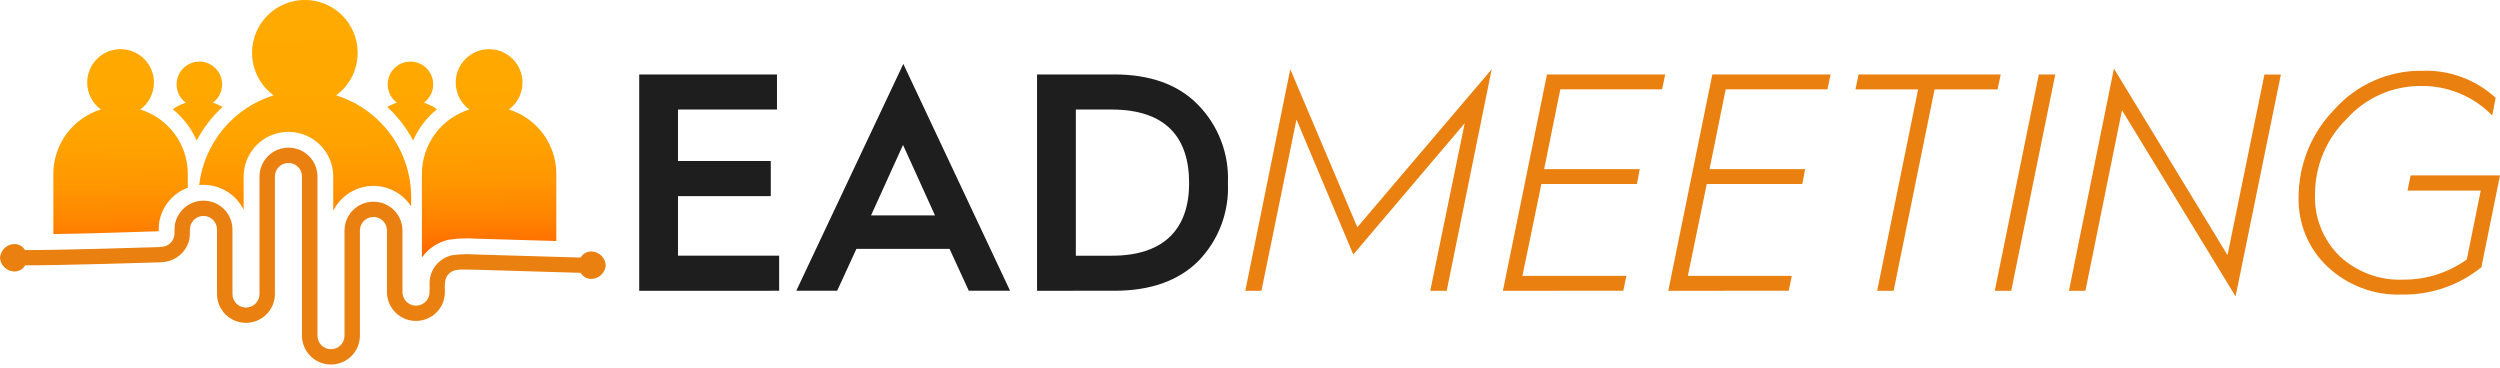 <svg width="163" height="24" viewBox="0 0 163 24" fill="none" xmlns="http://www.w3.org/2000/svg">
<g clip-path="url(#clip0_1_838)">
<path d="M41.676 18.959V4.854H50.66V7.141H44.205V10.499H50.255V12.786H44.205V16.671H50.801V18.958L41.676 18.959Z" fill="#1E1E1E"/>
<path d="M51.916 18.958L58.897 4.167L65.857 18.958H63.165L61.911 16.227H55.837L54.583 18.958H51.916ZM56.793 14.042H60.961L58.877 9.449L56.793 14.042Z" fill="#1E1E1E"/>
<path d="M67.616 18.959V4.854H72.654C74.981 4.854 76.802 5.501 78.097 6.817C78.759 7.489 79.276 8.291 79.613 9.172C79.951 10.053 80.103 10.994 80.06 11.936C80.104 12.874 79.954 13.811 79.62 14.688C79.286 15.565 78.774 16.364 78.118 17.035C76.823 18.31 75.002 18.957 72.675 18.957L67.616 18.959ZM70.145 16.672H72.492C75.993 16.672 77.531 14.831 77.531 11.937C77.531 8.963 76.013 7.142 72.472 7.142H70.145V16.672Z" fill="#1E1E1E"/>
<path d="M81.193 18.961L84.126 4.514L88.497 14.815L97.259 4.514L94.325 18.961H93.252L95.499 8.035L88.234 16.594L84.531 7.792L82.245 18.961H81.193Z" fill="#E98010"/>
<path d="M97.99 18.959L100.863 4.854H108.572L108.369 5.826H101.733L100.679 11.026H106.911L106.729 11.997H100.498L99.263 17.986H106.042L105.839 18.957L97.99 18.959Z" fill="#E98010"/>
<path d="M108.772 18.959L111.645 4.854H119.355L119.152 5.826H112.515L111.462 11.026H117.694L117.512 11.997H111.282L110.048 17.986H116.826L116.624 18.957L108.772 18.959Z" fill="#E98010"/>
<path d="M122.39 18.959L125.061 5.827H120.975L121.178 4.856H130.445L130.242 5.827H126.135L123.464 18.96L122.39 18.959Z" fill="#E98010"/>
<path d="M130.059 18.959L132.932 4.854H134.005L131.132 18.959H130.059Z" fill="#E98010"/>
<path d="M134.895 18.961L137.828 4.473L145.234 16.634L147.642 4.858H148.714L145.76 19.325L138.354 7.185L135.969 18.961H134.895Z" fill="#E98010"/>
<path d="M152.215 7.124C152.933 6.32 153.817 5.68 154.805 5.247C155.793 4.814 156.862 4.598 157.941 4.615C159.702 4.552 161.417 5.185 162.716 6.376L162.494 7.529C161.885 6.905 161.154 6.412 160.346 6.081C159.539 5.75 158.672 5.589 157.799 5.607C156.894 5.608 155.999 5.799 155.173 6.168C154.346 6.538 153.607 7.078 153.004 7.752C152.348 8.392 151.828 9.157 151.474 10.001C151.119 10.846 150.938 11.753 150.94 12.669C150.911 13.414 151.038 14.157 151.313 14.851C151.589 15.544 152.006 16.172 152.538 16.695C153.094 17.213 153.747 17.615 154.459 17.879C155.171 18.143 155.928 18.264 156.687 18.233C158.174 18.244 159.626 17.784 160.834 16.918L161.745 12.426H156.97L157.173 11.435H163L161.786 17.424C160.317 18.611 158.475 19.242 156.586 19.204C155.7 19.235 154.816 19.091 153.986 18.778C153.156 18.466 152.396 17.991 151.75 17.383C151.142 16.811 150.66 16.117 150.336 15.347C150.012 14.576 149.853 13.747 149.868 12.912C149.856 10.748 150.699 8.668 152.215 7.124Z" fill="#E98010"/>
<path fill-rule="evenodd" clip-rule="evenodd" d="M9.15 7.139C10.045 7.417 10.827 7.973 11.384 8.726C11.94 9.479 12.242 10.39 12.245 11.326V12.237C11.768 12.413 11.345 12.711 11.019 13.101C10.694 13.492 10.476 13.96 10.387 14.461C10.357 14.665 10.343 14.872 10.346 15.078C10.298 15.078 10.249 15.081 10.21 15.082C7.976 15.148 5.723 15.233 3.479 15.262V11.325C3.482 10.388 3.784 9.477 4.34 8.724C4.897 7.971 5.679 7.415 6.574 7.137C6.298 6.935 6.073 6.671 5.919 6.366C5.764 6.061 5.684 5.723 5.685 5.381C5.685 4.804 5.914 4.251 6.322 3.842C6.73 3.434 7.284 3.205 7.861 3.205C8.438 3.205 8.992 3.434 9.4 3.842C9.808 4.251 10.038 4.804 10.038 5.381C10.038 5.723 9.958 6.061 9.803 6.366C9.649 6.671 9.425 6.935 9.149 7.137M33.178 7.137C34.072 7.415 34.854 7.971 35.411 8.724C35.967 9.477 36.269 10.388 36.272 11.325V15.714L31.052 15.561H31.022C30.424 15.516 29.823 15.541 29.231 15.636C28.536 15.797 27.923 16.206 27.508 16.787V11.326C27.511 10.389 27.812 9.478 28.369 8.725C28.925 7.972 29.708 7.416 30.602 7.138C30.326 6.936 30.102 6.672 29.947 6.367C29.793 6.062 29.713 5.725 29.713 5.383C29.713 4.805 29.942 4.252 30.351 3.844C30.759 3.435 31.312 3.206 31.89 3.206C32.467 3.206 33.02 3.435 33.429 3.844C33.837 4.252 34.066 4.805 34.066 5.383C34.067 5.724 33.987 6.061 33.834 6.367C33.68 6.672 33.456 6.936 33.181 7.139L33.178 7.137ZM21.912 6.217C23.327 6.656 24.564 7.536 25.445 8.727C26.325 9.919 26.803 11.36 26.807 12.841V13.455C26.541 13.046 26.177 12.709 25.747 12.476C25.318 12.243 24.837 12.121 24.349 12.121C23.805 12.121 23.271 12.273 22.808 12.56C22.345 12.846 21.97 13.256 21.727 13.743V11.495C21.723 10.724 21.413 9.986 20.865 9.443C20.318 8.9 19.577 8.596 18.806 8.597C18.035 8.596 17.295 8.9 16.747 9.443C16.2 9.986 15.89 10.724 15.886 11.495V13.673C15.642 13.186 15.268 12.776 14.805 12.489C14.342 12.203 13.808 12.051 13.264 12.05C13.171 12.05 13.079 12.055 12.987 12.063C13.144 10.724 13.685 9.459 14.546 8.421C15.407 7.383 16.551 6.617 17.839 6.217C17.403 5.897 17.048 5.479 16.804 4.996C16.56 4.514 16.433 3.981 16.434 3.44C16.434 2.527 16.797 1.651 17.442 1.005C18.088 0.36 18.964 -0.003 19.877 -0.003C20.79 -0.003 21.666 0.36 22.312 1.005C22.957 1.651 23.32 2.527 23.32 3.44C23.321 3.981 23.194 4.515 22.95 4.998C22.706 5.481 22.351 5.9 21.914 6.22L21.912 6.217Z" fill="url(#paint0_linear_1_838)"/>
<path fill-rule="evenodd" clip-rule="evenodd" d="M12.997 4.015C13.391 4.015 13.769 4.172 14.047 4.45C14.326 4.729 14.482 5.106 14.482 5.5C14.482 5.733 14.428 5.963 14.322 6.171C14.217 6.379 14.064 6.559 13.876 6.697C14.097 6.765 14.309 6.859 14.507 6.977C13.824 7.603 13.254 8.344 12.823 9.165C12.474 8.369 11.94 7.669 11.266 7.122C11.526 6.935 11.814 6.792 12.12 6.697C11.932 6.559 11.779 6.379 11.674 6.171C11.568 5.963 11.514 5.733 11.514 5.5C11.514 5.106 11.67 4.729 11.949 4.45C12.227 4.172 12.605 4.015 12.999 4.015M27.638 6.697C27.944 6.792 28.232 6.935 28.492 7.122C27.818 7.669 27.284 8.37 26.935 9.165C26.504 8.344 25.935 7.603 25.252 6.976C25.45 6.859 25.662 6.765 25.883 6.697C25.695 6.559 25.542 6.379 25.436 6.171C25.331 5.963 25.276 5.733 25.276 5.5C25.276 5.106 25.433 4.729 25.711 4.45C25.989 4.172 26.367 4.015 26.761 4.015C27.155 4.016 27.532 4.172 27.811 4.45C28.089 4.729 28.245 5.106 28.245 5.5C28.245 5.734 28.19 5.963 28.084 6.171C27.978 6.379 27.825 6.56 27.637 6.697H27.638Z" fill="url(#paint1_linear_1_838)"/>
<path fill-rule="evenodd" clip-rule="evenodd" d="M1.631 16.305C4.001 16.313 10.033 16.12 10.241 16.114C10.414 16.116 10.587 16.096 10.755 16.056C10.878 16.018 10.991 15.954 11.086 15.869C11.181 15.783 11.257 15.678 11.308 15.56C11.357 15.436 11.38 15.304 11.377 15.171C11.372 14.992 11.381 14.814 11.404 14.637C11.483 14.201 11.713 13.806 12.053 13.522C12.394 13.238 12.824 13.083 13.267 13.083C13.765 13.082 14.243 13.277 14.597 13.627C14.951 13.976 15.152 14.452 15.157 14.95V19.183C15.16 19.415 15.254 19.637 15.419 19.8C15.584 19.963 15.807 20.054 16.039 20.054C16.271 20.054 16.493 19.962 16.658 19.799C16.823 19.636 16.917 19.415 16.92 19.183V11.495C16.924 10.997 17.125 10.522 17.479 10.172C17.833 9.822 18.311 9.627 18.809 9.629C19.307 9.627 19.785 9.822 20.139 10.172C20.493 10.521 20.695 10.997 20.699 11.495V21.898C20.701 22.13 20.795 22.352 20.96 22.515C21.126 22.678 21.349 22.77 21.581 22.77C21.813 22.77 22.036 22.678 22.201 22.515C22.366 22.352 22.46 22.13 22.463 21.898V15.018C22.467 14.521 22.668 14.045 23.022 13.695C23.376 13.345 23.854 13.15 24.352 13.152C24.85 13.15 25.328 13.345 25.682 13.695C26.036 14.045 26.237 14.521 26.241 15.018V19.057C26.244 19.289 26.338 19.51 26.503 19.673C26.668 19.837 26.891 19.928 27.123 19.927C27.296 19.927 27.464 19.876 27.608 19.782C27.753 19.687 27.866 19.552 27.935 19.394C27.967 19.317 27.989 19.236 27.999 19.153C28.014 18.934 28.017 18.715 28.008 18.496C28.004 18.202 28.068 17.911 28.194 17.646C28.319 17.395 28.497 17.174 28.717 17.001C28.937 16.827 29.193 16.704 29.465 16.641C29.982 16.571 30.504 16.555 31.023 16.593L37.859 16.793C37.932 16.664 38.041 16.558 38.173 16.487C38.304 16.417 38.453 16.386 38.601 16.397C38.833 16.412 39.052 16.511 39.216 16.676C39.38 16.84 39.479 17.058 39.495 17.29C39.479 17.522 39.38 17.74 39.216 17.904C39.051 18.069 38.833 18.168 38.601 18.183C38.453 18.194 38.305 18.163 38.174 18.093C38.043 18.024 37.934 17.918 37.861 17.789L31.072 17.588C30.827 17.588 30.582 17.576 30.337 17.575C30.099 17.563 29.86 17.582 29.626 17.63C29.513 17.666 29.408 17.724 29.318 17.801C29.227 17.878 29.153 17.972 29.1 18.078C29.078 18.122 29.06 18.169 29.048 18.216C29.006 18.43 28.992 18.648 29.006 18.865C29.021 19.148 28.982 19.432 28.892 19.702C28.756 20.061 28.513 20.371 28.197 20.589C27.88 20.807 27.504 20.924 27.12 20.924C26.622 20.925 26.144 20.73 25.79 20.38C25.436 20.031 25.234 19.555 25.23 19.057V15.019C25.228 14.787 25.134 14.565 24.969 14.401C24.804 14.238 24.58 14.147 24.348 14.148C24.116 14.148 23.893 14.239 23.728 14.402C23.563 14.565 23.469 14.787 23.466 15.019V21.899C23.462 22.396 23.261 22.872 22.907 23.222C22.552 23.571 22.074 23.767 21.577 23.765C21.079 23.767 20.601 23.571 20.247 23.222C19.893 22.872 19.692 22.396 19.688 21.899V11.496C19.685 11.264 19.591 11.042 19.426 10.879C19.261 10.716 19.038 10.624 18.805 10.625C18.573 10.624 18.351 10.716 18.185 10.879C18.02 11.042 17.926 11.264 17.924 11.496V19.183C17.919 19.681 17.718 20.157 17.364 20.506C17.01 20.856 16.532 21.051 16.034 21.049C15.537 21.05 15.06 20.854 14.707 20.505C14.354 20.155 14.153 19.68 14.149 19.183V14.949C14.146 14.717 14.052 14.495 13.887 14.332C13.722 14.169 13.499 14.078 13.267 14.078C13.059 14.078 12.859 14.151 12.7 14.284C12.541 14.417 12.434 14.602 12.397 14.806C12.38 14.928 12.374 15.052 12.379 15.175C12.387 15.379 12.36 15.583 12.299 15.778C12.193 16.108 11.998 16.402 11.735 16.629C11.473 16.855 11.153 17.005 10.811 17.063C10.634 17.09 10.454 17.105 10.274 17.108C10.058 17.114 4.015 17.306 1.637 17.299C1.565 17.43 1.456 17.537 1.324 17.608C1.192 17.679 1.042 17.711 0.893 17.699C0.661 17.684 0.443 17.585 0.279 17.421C0.115 17.257 0.016 17.038 0 16.807C0.016 16.575 0.115 16.357 0.279 16.193C0.443 16.028 0.661 15.929 0.893 15.914C1.04 15.902 1.188 15.933 1.319 16.002C1.449 16.071 1.558 16.176 1.631 16.304" fill="#E98010"/>
</g>
<defs>
<linearGradient id="paint0_linear_1_838" x1="18.794" y1="-5.376" x2="19.138" y2="17.272" gradientUnits="userSpaceOnUse">
<stop offset="0.001" stop-color="#FFAB00"/>
<stop offset="0.476" stop-color="#FFA900"/>
<stop offset="0.647" stop-color="#FFA200"/>
<stop offset="0.769" stop-color="#FF9600"/>
<stop offset="0.867" stop-color="#FF8500"/>
<stop offset="0.951" stop-color="#FF6F00"/>
<stop offset="1" stop-color="#FF5F00"/>
</linearGradient>
<linearGradient id="paint1_linear_1_838" x1="19.155" y1="-5.393" x2="19.272" y2="17.236" gradientUnits="userSpaceOnUse">
<stop offset="0.001" stop-color="#FFAB00"/>
<stop offset="0.476" stop-color="#FFA900"/>
<stop offset="0.647" stop-color="#FFA200"/>
<stop offset="0.769" stop-color="#FF9600"/>
<stop offset="0.867" stop-color="#FF8500"/>
<stop offset="0.951" stop-color="#FF6F00"/>
<stop offset="1" stop-color="#FF5F00"/>
</linearGradient>
<clipPath id="clip0_1_838">
<rect width="163" height="23.767" fill="white"/>
</clipPath>
</defs>
</svg>
